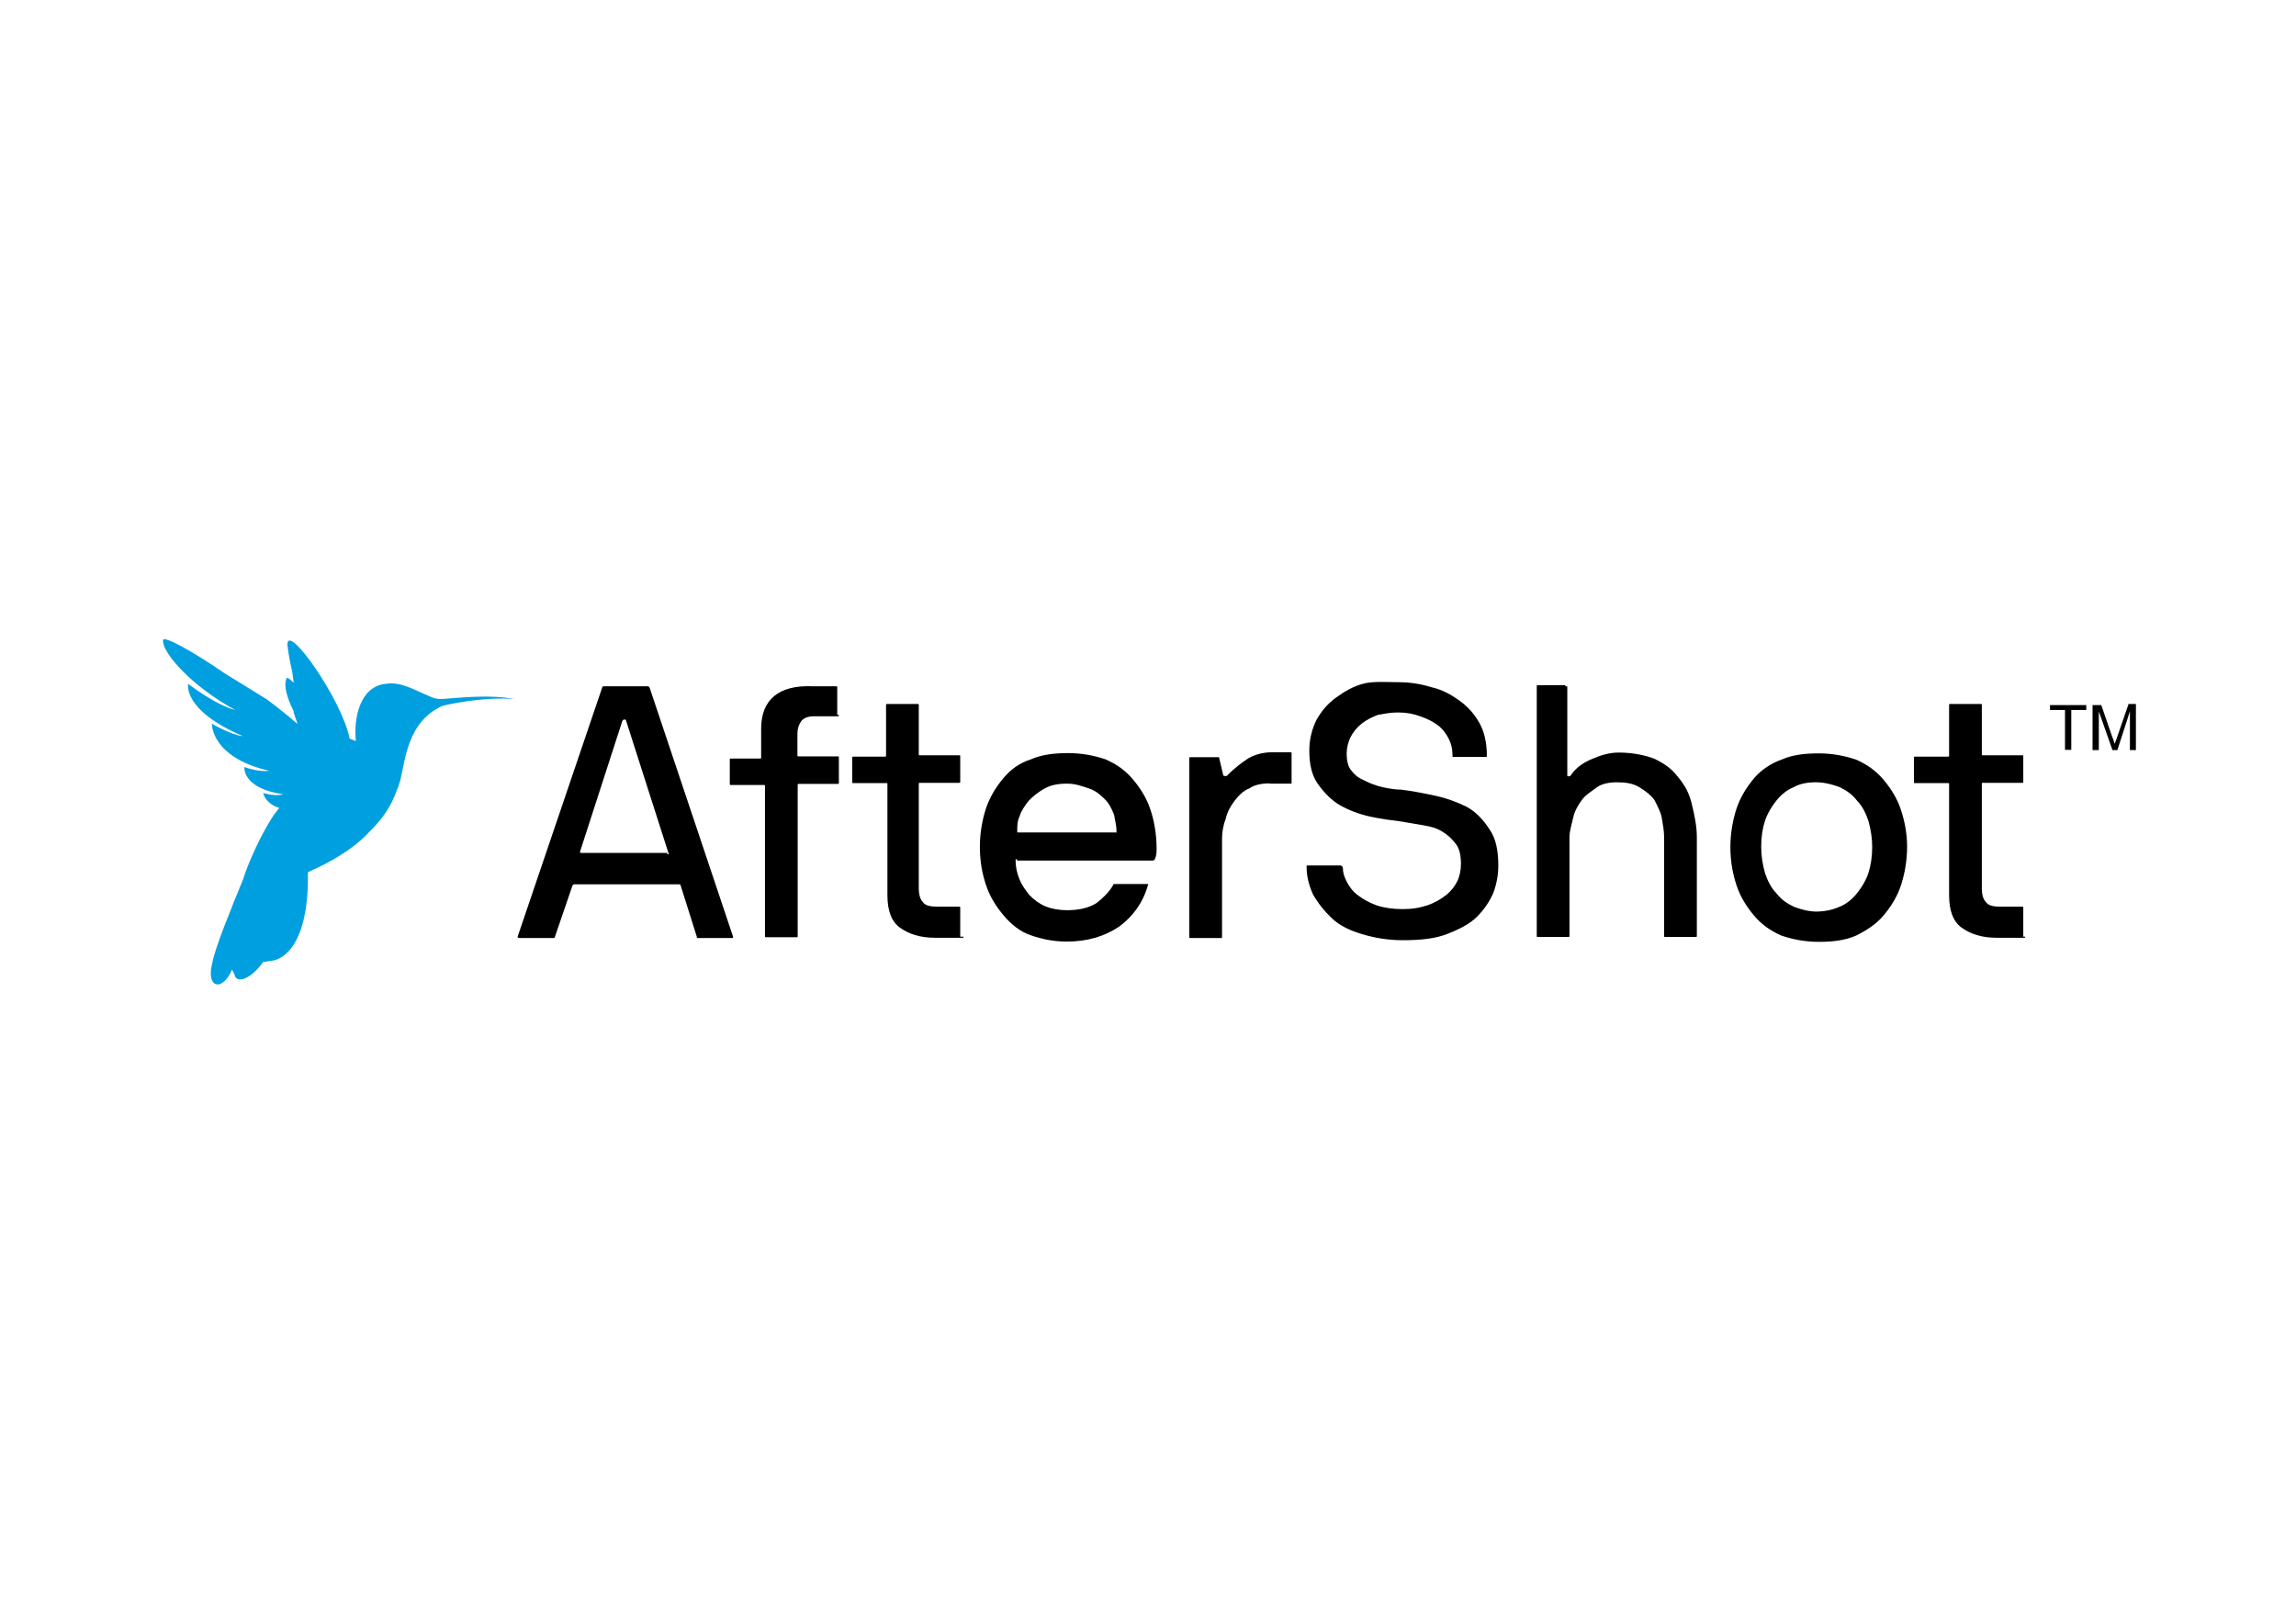 <?xml version="1.0" encoding="UTF-8"?> <svg xmlns="http://www.w3.org/2000/svg" xmlns:xlink="http://www.w3.org/1999/xlink" version="1.0" id="katman_1" x="0px" y="0px" viewBox="0 0 841.9 595.3" style="enable-background:new 0 0 841.9 595.3;" xml:space="preserve"> <style type="text/css"> .st0{enable-background:new ;} .st1{fill-rule:evenodd;clip-rule:evenodd;fill:#009FE0;} .st2{fill-rule:evenodd;clip-rule:evenodd;} </style> <g id="Logos"> <g> <g class="st0"> <path d="M237.3,251.6c0.5,0,0.5,0,0.9,0.5l30.6,91.3c0,0.5,0,0.5-0.5,0.5H256c-0.5,0-0.5,0-0.5-0.5l-5.9-18.7 c0-0.5-0.5-0.5-0.9-0.5h-37.9c-0.5,0-0.5,0-0.9,0.5l-6.4,18.7c0,0.5-0.5,0.5-0.5,0.5h-12.3c-0.5,0-0.9,0-0.9-0.5l31-91.3 c0-0.5,0.5-0.5,0.9-0.5C221.8,251.6,237.3,251.6,237.3,251.6z M244.6,313.2c0.5,0,0.9,0,0.5-0.5l-15.5-48.4 c0-0.5-0.5-0.5-0.5-0.5c-0.5,0-0.5,0-0.9,0.5l-15.5,47.9c0,0.5,0,0.5,0.5,0.5h31.5V313.2z"></path> </g> <g class="st0"> <path d="M307.6,262.1c0,0.5,0,0.5-0.5,0.5h-8.7c-1.8,0-3.7,0.5-4.6,1.8s-1.4,2.7-1.4,4.6v7.8c0,0.5,0,0.5,0.5,0.5h14.2 c0.5,0,0.5,0,0.5,0.5v9.1c0,0.5,0,0.5-0.5,0.5H293c-0.5,0-0.5,0-0.5,0.5v55.2c0,0.5,0,0.5-0.5,0.5h-11c-0.5,0-0.5,0-0.5-0.5 v-54.8c0-0.5,0-0.5-0.5-0.5h-11.9c-0.5,0-0.5,0-0.5-0.5v-8.7c0-0.5,0-0.5,0.5-0.5h10.5c0.5,0,0.5,0,0.5-0.5v-10.5 c0-10.5,6.4-16,18.7-15.5h8.7c0.5,0,0.5,0,0.5,0.5v10H307.6z"></path> </g> <g class="st0"> <path d="M353.3,343.3c0,0.5,0,0.5-0.5,0.5h-10c-5.5,0-9.6-1.4-12.8-3.7c-3.2-2.3-4.6-6.4-4.6-11.9v-40.6c0-0.5,0-0.5-0.5-0.5 h-11.9c-0.5,0-0.5,0-0.5-0.5v-8.7c0-0.5,0-0.5,0.5-0.5h11.4c0.5,0,0.5,0,0.5-0.5v-18.3c0-0.5,0-0.5,0.5-0.5h11 c0.5,0,0.5,0,0.5,0.5v17.8c0,0.5,0,0.5,0.5,0.5h14.2c0.5,0,0.5,0,0.5,0.5v9.1c0,0.5,0,0.5-0.5,0.5h-14.2c-0.5,0-0.5,0-0.5,0.5 V326c0,1.8,0.5,3.7,1.4,4.6c0.9,1.4,2.7,1.8,5.5,1.8h7.8c0.5,0,0.5,0,0.5,0.5v10.5H353.3z"></path> </g> <g class="st0"> <path d="M372.9,315c-0.5,0-0.5,0-0.5,0.5c0,2.3,0.5,4.6,1.4,6.8c0.9,2.3,2.3,4.1,3.7,5.9c1.8,1.8,3.7,3.2,5.9,4.1s5,1.4,7.8,1.4 c4.6,0,8.2-0.9,11-2.7c2.3-1.8,4.6-4.1,5.9-6.4c0-0.5,0.5-0.5,0.9-0.5h11.4c0.5,0,0.9,0,0.5,0.5c-1.8,6.4-5.5,11.4-10.5,15.1 c-5.5,3.7-11.9,5.5-19.2,5.5c-5,0-9.1-0.9-13.2-2.3c-4.1-1.4-7.3-4.1-10-7.3s-5-6.8-6.4-11c-1.4-4.1-2.3-8.7-2.3-14.2 c0-5,0.9-10,2.3-14.2c1.4-4.1,3.7-7.8,6.4-11s5.9-5.5,10-6.8c4.1-1.8,8.7-2.3,13.7-2.3c5,0,9.6,0.9,13.7,2.3 c4.1,1.8,7.3,4.1,10,7.3c2.7,3.2,5,6.8,6.4,11c1.4,4.1,2.3,9.1,2.3,14.2c0,1.4,0,2.7-0.5,3.7c0,0.5-0.5,0.9-0.9,0.9h-49.8V315z M409.4,304.6c0-1.8-0.5-3.7-0.9-5.9c-0.9-2.3-1.8-4.1-3.2-5.5s-3.2-3.2-5.9-4.1s-5-1.8-8.2-1.8c-3.2,0-5.9,0.5-8.2,1.8 s-4.1,2.7-5.9,4.6c-1.4,1.8-2.7,3.7-3.2,5.5c-0.9,1.8-0.9,3.7-0.9,5.5c0,0.5,0,0.5,0.5,0.5h35.6 C409.4,305.5,409.4,305,409.4,304.6z"></path> </g> <g class="st0"> <path d="M465.5,287.2c-2.7,0-5.5,0.5-7.3,1.8c-2.3,0.9-4.1,2.7-5.5,4.6c-1.4,1.8-2.7,4.1-3.2,6.4c-0.9,2.3-1.4,5-1.4,7.3v36.1 c0,0.5,0,0.5-0.5,0.5h-11c-0.5,0-0.5,0-0.5-0.5v-65.3c0-0.5,0-0.5,0.5-0.5h10c0.5,0,0.5,0,0.5,0.5l1.4,5.9c0,0.5,0.5,0.5,0.9,0.5 s0.5,0,0.9-0.5c2.3-2.3,4.6-4.1,7.3-5.9c2.3-1.4,5.5-2.3,8.7-2.3h6.8c0.5,0,0.5,0,0.5,0.5v10.5c0,0.5,0,0.5-0.5,0.5H465.5z"></path> </g> <g class="st0"> <path d="M532.6,276.7c0-2.3-0.5-4.1-1.4-5.9c-0.9-1.8-2.3-3.7-4.1-5s-3.7-2.3-6.4-3.2c-2.3-0.9-5-1.4-8.2-1.4 c-2.7,0-5,0.5-7.3,0.9c-2.3,0.9-4.1,1.8-5.9,3.2c-1.8,1.4-3.2,3.2-4.1,5c-0.9,1.8-1.4,4.1-1.4,5.9c0,2.7,0.5,5,1.8,6.4 c1.4,1.8,2.7,2.7,5,3.7c1.8,0.9,4.1,1.8,6.4,2.3c2.3,0.5,4.6,0.9,6.8,0.9c4.1,0.5,8.7,1.4,12.8,2.3s7.8,2.3,11.4,4.1 c3.2,1.8,5.9,4.6,8.2,8.2c2.3,3.2,3.2,7.8,3.2,13.2c0,3.2-0.5,6.4-1.8,10c-1.4,3.2-3.2,5.9-5.9,8.7c-2.7,2.7-6.4,4.6-11,6.4 c-4.6,1.8-10,2.3-16.4,2.3c-5.5,0-10.5-0.9-15.1-2.3c-4.6-1.4-8.2-3.2-11-5.9s-5-5.5-6.8-8.7c-1.4-3.2-2.3-6.4-2.3-10 c0-0.5,0-0.5,0.5-0.5h11.9c0.5,0,0.9,0.5,0.9,0.9c0,1.8,0.5,3.2,1.4,5c0.9,1.8,2.3,3.7,4.1,5c1.8,1.4,4.1,2.7,6.8,3.7 c2.7,0.9,5.9,1.4,9.6,1.4c3.7,0,6.4-0.5,9.1-1.4c2.7-0.9,5-2.3,6.8-3.7s3.2-3.2,4.1-5c0.9-1.8,1.4-4.1,1.4-6.4 c0-3.2-0.5-5.5-1.8-7.3c-1.4-1.8-2.7-3.2-5-4.6c-2.3-1.4-4.1-1.8-6.8-2.3c-2.7-0.5-5.5-0.9-8.2-1.4c-3.7-0.5-7.3-0.9-11.4-1.8 c-4.1-0.9-7.8-2.3-11-4.1c-3.2-1.8-5.9-4.6-8.2-7.8c-2.3-3.2-3.2-7.3-3.2-12.3c0-4.1,0.9-7.8,2.7-11.4c1.8-3.2,4.1-5.9,7.3-8.2 c3.2-2.3,6.4-4.1,10-5s8.7-0.5,12.3-0.5c4.1,0,8.2,0.5,12.3,1.8c4.1,0.9,7.3,2.7,10.5,5c3.2,2.3,5.5,5,7.3,8.2 c1.8,3.2,2.7,7.3,2.7,11.9c0,0.5,0,0.5-0.5,0.5h-11.9C532.6,277.6,532.6,277.2,532.6,276.7z"></path> </g> <g class="st0"> <path d="M574.2,251.6c0.5,0,0.5,0,0.5,0.5v32c0,0.5,0,0.5,0.5,0.5c0.5,0,0.5,0,0.9-0.5c1.8-2.7,4.6-4.6,7.8-5.9 c3.2-1.4,6.4-2.3,9.6-2.3c5,0,9.6,0.9,13.2,2.3c3.7,1.8,6.4,3.7,8.7,6.8c2.3,2.7,4.1,5.9,5,10c0.9,3.7,1.8,7.8,1.8,11.9v36.1 c0,0.5,0,0.5-0.5,0.5h-11c-0.5,0-0.5,0-0.5-0.5v-36.1c0-2.3-0.5-5-0.9-7.3c-0.5-2.3-1.8-4.6-2.7-6.4c-1.4-1.8-3.2-3.2-5.5-4.6 c-2.3-1.4-5-1.8-8.2-1.8c-2.7,0-5.5,0.5-7.3,1.8c-1.8,1.4-4.1,2.7-5.5,4.6s-2.7,4.1-3.2,6.4c-0.5,2.3-1.4,5-1.4,7.3v36.1 c0,0.5,0,0.5-0.5,0.5h-11c-0.5,0-0.5,0-0.5-0.5v-91.3c0-0.5,0-0.5,0.5-0.5h10V251.6z"></path> </g> <g class="st0"> <path d="M699.3,310.5c0,5-0.9,10-2.3,14.2s-3.7,7.8-6.4,11c-2.7,3.2-6.4,5.5-10,7.3c-4.1,1.8-8.7,2.3-13.7,2.3 c-5,0-9.6-0.9-13.7-2.3c-4.1-1.8-7.3-4.1-10-7.3c-2.7-3.2-5-6.8-6.4-11s-2.3-8.7-2.3-14.2c0-5,0.9-10,2.3-14.2 c1.4-4.1,3.7-7.8,6.4-11c2.7-3.2,6.4-5.5,10-6.8c4.1-1.8,8.7-2.3,13.7-2.3c5,0,9.6,0.9,13.7,2.3c4.1,1.8,7.3,4.1,10,7.3 c2.7,3.2,5,6.8,6.4,11S699.3,305.5,699.3,310.5z M686.5,310.5c0-3.2-0.5-6.4-1.4-9.6c-0.9-2.7-2.3-5.5-4.1-7.3 c-1.8-2.3-3.7-3.7-6.4-5c-2.3-0.9-5.5-1.8-8.7-1.8c-3.2,0-5.9,0.5-8.2,1.8c-2.3,0.9-4.6,2.7-6.4,5c-1.8,2.3-3.2,4.6-4.1,7.3 c-0.9,2.7-1.4,5.9-1.4,9.6c0,3.2,0.5,6.4,1.4,9.6c0.9,2.7,2.3,5.5,4.1,7.3c1.8,2.3,3.7,3.7,6.4,5c2.3,0.9,5.5,1.8,8.2,1.8 c2.7,0,5.9-0.5,8.7-1.8c2.3-0.9,4.6-2.7,6.4-5c1.8-2.3,3.2-4.6,4.1-7.3C686,317.3,686.5,314.1,686.5,310.5z"></path> </g> <g class="st0"> <path d="M742.6,343.3c0,0.5,0,0.5-0.5,0.5h-10c-5.5,0-9.6-1.4-12.8-3.7c-3.2-2.3-4.6-6.4-4.6-11.9v-40.6c0-0.5,0-0.5-0.5-0.5 h-11.9c-0.5,0-0.5,0-0.5-0.5v-8.7c0-0.5,0-0.5,0.5-0.5h11.9c0.5,0,0.5,0,0.5-0.5v-18.3c0-0.5,0-0.5,0.5-0.5h11 c0.5,0,0.5,0,0.5,0.5v17.8c0,0.5,0,0.5,0.5,0.5h14.2c0.5,0,0.5,0,0.5,0.5v9.1c0,0.5,0,0.5-0.5,0.5h-14.2c-0.5,0-0.5,0-0.5,0.5 V326c0,1.8,0.5,3.7,1.4,4.6c0.9,1.4,2.7,1.8,5.5,1.8h7.8c0.5,0,0.5,0,0.5,0.5v10.5H742.6z"></path> </g> <path class="st1" d="M141.5,250.7c-9.6,0.9-11.9,12.8-11,21l-2.3-0.9l0,0l0,0c-2.7-14.2-23.3-43.4-22.8-34.2 c0.5,4.1,1.4,8.2,1.8,10l0,0l0.5,3.7c-1.4-1.4-2.7-2.3-2.7-1.4c-1.4,3.7,1.8,10,2.7,11.9v0.5l1.4,4.1c-6.4-5.5-11.4-9.1-11.4-9.1 l0,0L82.6,247c-11.9-8.2-22.8-14.2-22.8-12.3c-0.5,4.6,11,17.3,26.5,25.6c-7.3-1.8-17.3-9.6-17.3-9.6s-2.3,9.6,20.1,19.2 c-4.6-0.5-11.4-4.6-11.4-4.6s-0.5,12.3,21,17.3c-4.1,0.5-9.1-1.4-9.1-1.4s-0.9,7.8,14.2,10c-3.2,0.9-7.3-0.5-7.3-0.5 c0.5,2.3,2.7,4.6,5.9,5.5l-1.8,2.3l0,0c0,0-5.5,7.8-10.5,21l0,0l-0.9,2.7l0,0c-4.1,10-10.5,25.6-11.4,31 c-2.3,9.1,3.7,10.5,7.3,2.3l0,0l0.9,1.8l0,0l0,0c0.5,3.2,5.5,2.3,10.5-4.6l3.2-0.5l0,0c1.4,0,13.7-2.3,13.2-32.4l1.8-0.9l0,0l0,0 c0,0,13.2-5.5,21-14.2c4.6-4.6,7.8-9.1,10-15.5l0,0c0.5-0.9,0.5-1.4,0.5-1.4l0,0c2.3-5.5,1.8-21.5,14.6-28.3l0.9-0.5l0,0 c0.9-0.5,15.5-3.7,26.9-2.7c-9.1-1.8-19.6-0.5-26.9,0l0,0c-1.8,0-3.2-0.5-5-1.4C152,253,146.9,249.8,141.5,250.7"></path> <path class="st2" d="M757.2,274.9v-14.6h-5.5v-1.8H765v1.8h-5.5v14.6H757.2L757.2,274.9z M767.3,274.9v-16.4h3.2l4.1,11.9 c0.5,0.9,0.5,1.8,0.9,2.3c0-0.5,0.5-1.4,0.9-2.7l4.1-11.9h2.7v16.9H781v-14.2l-4.6,14.2h-1.8l-5-14.2v14.2H767.3L767.3,274.9z"></path> </g> </g> </svg> 